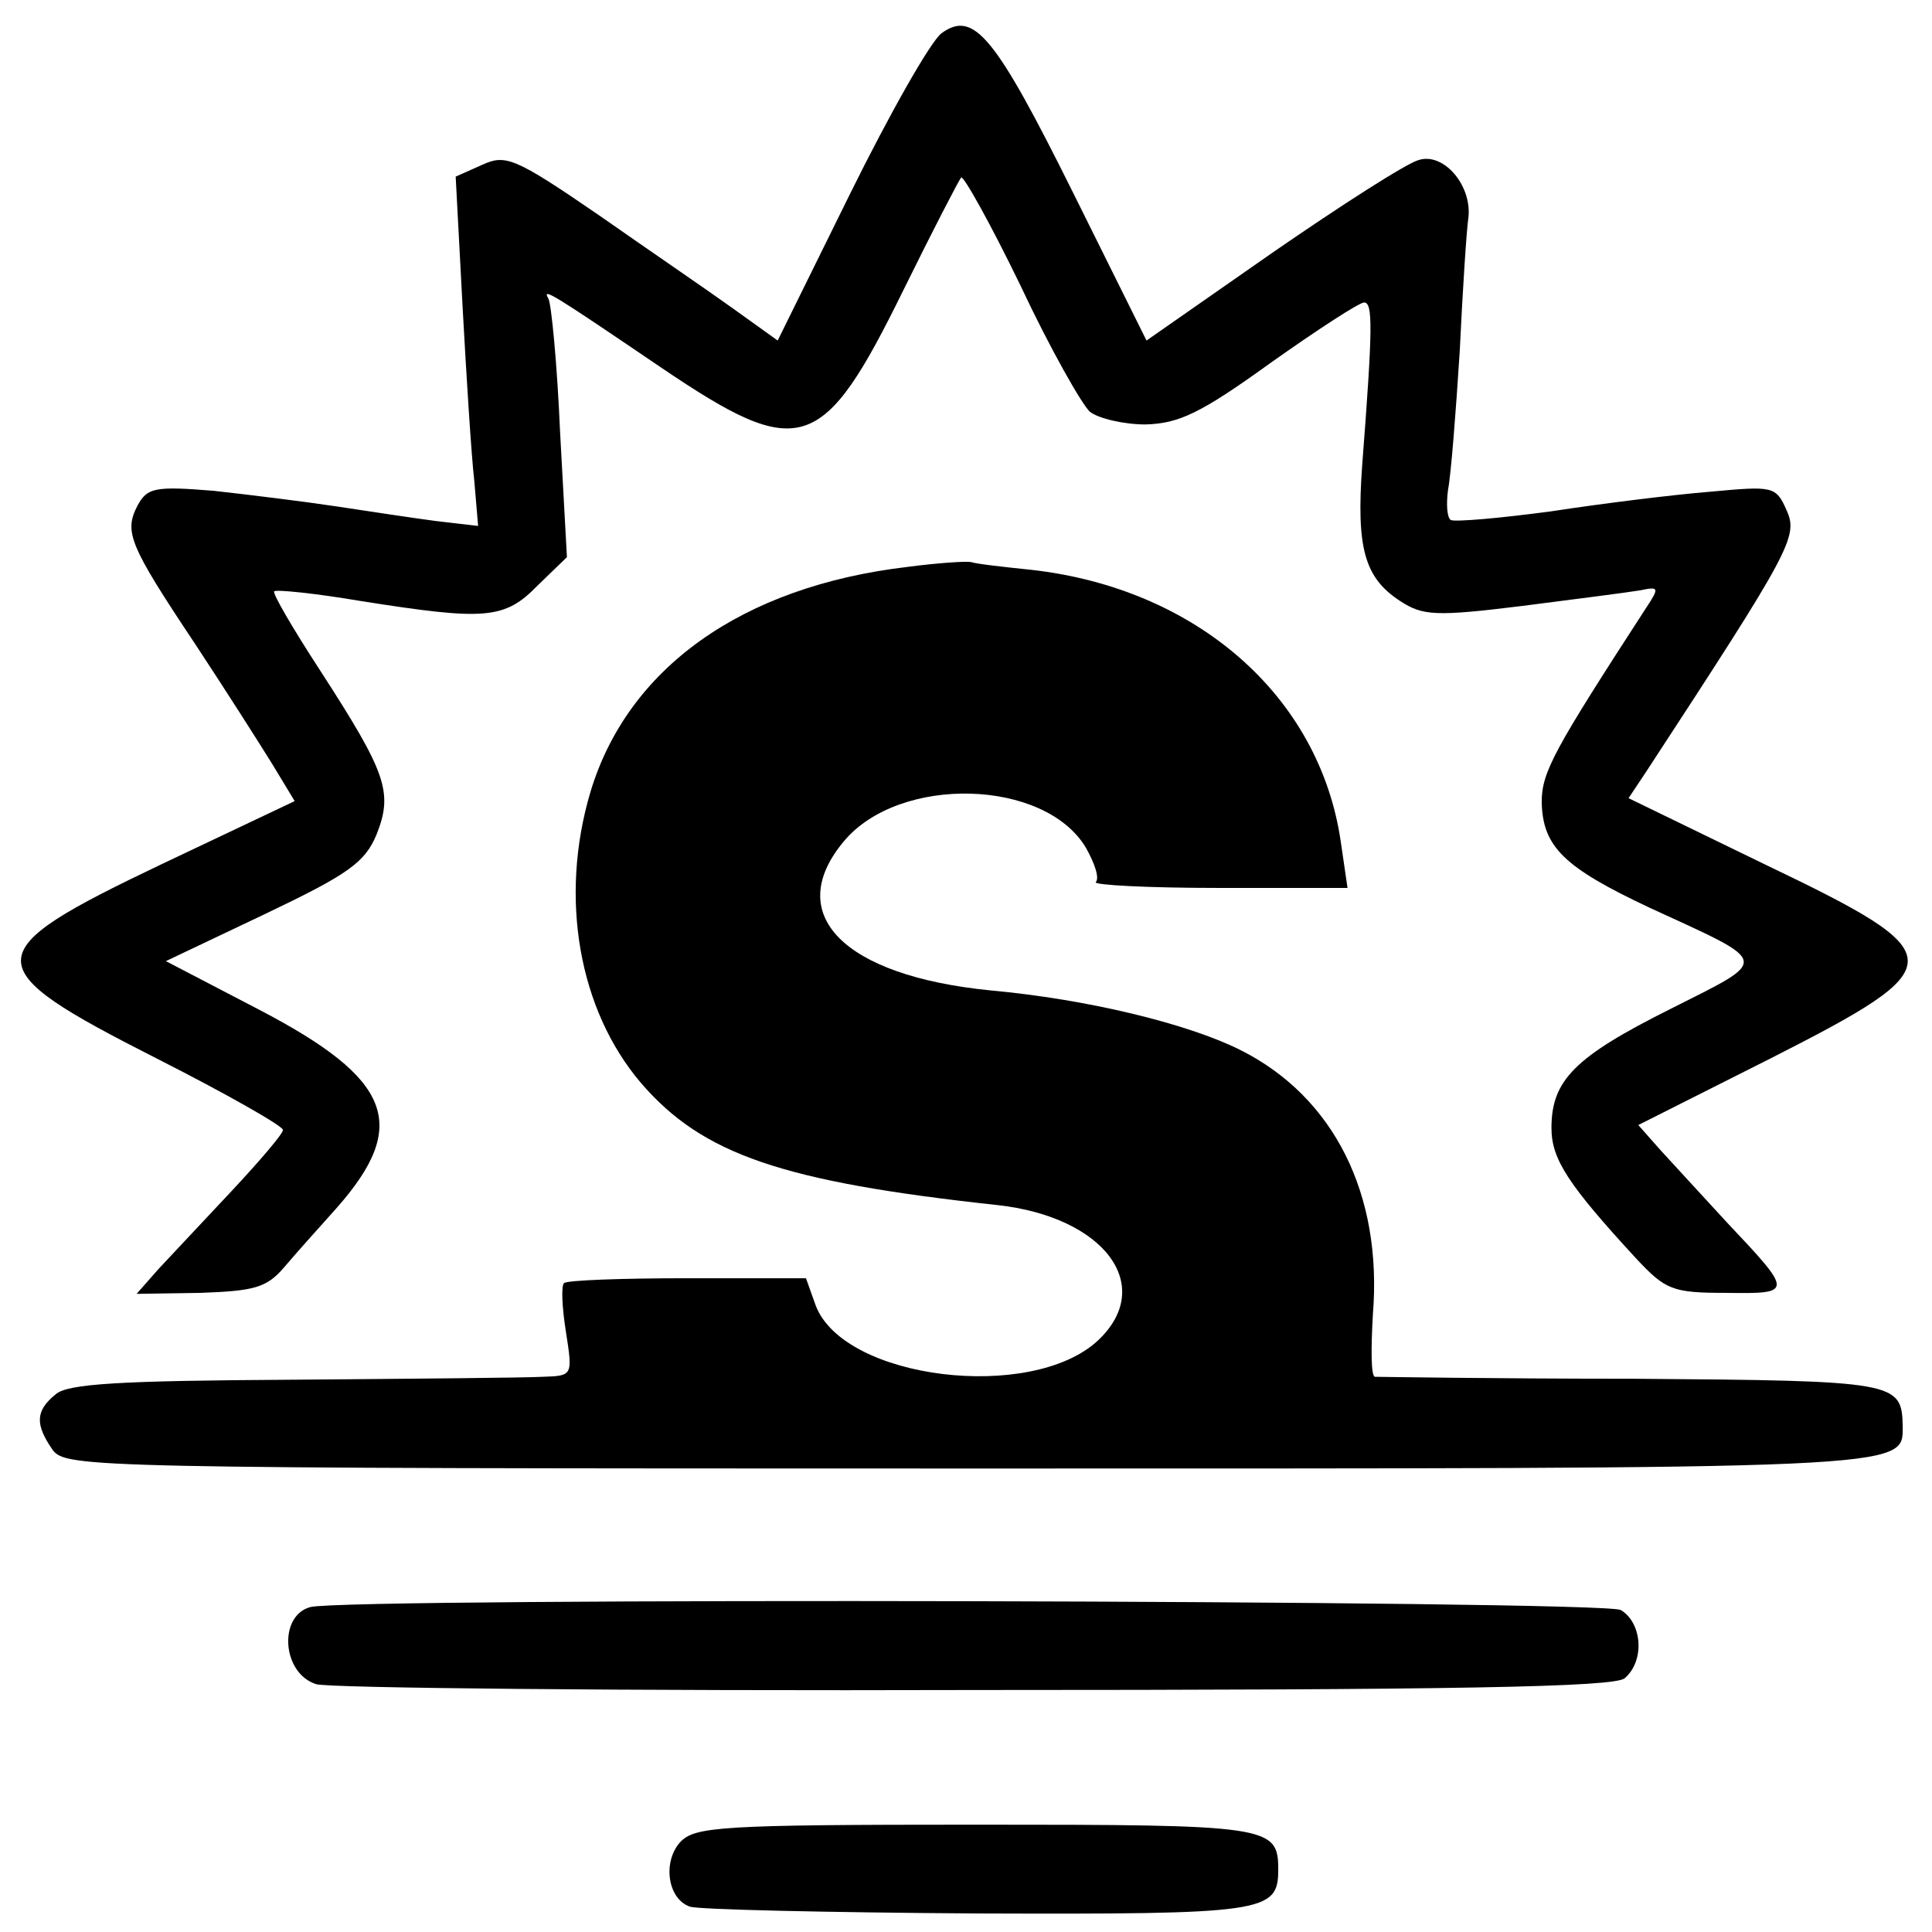 <?xml version="1.0" standalone="no"?>
<!DOCTYPE svg PUBLIC "-//W3C//DTD SVG 20010904//EN"
 "http://www.w3.org/TR/2001/REC-SVG-20010904/DTD/svg10.dtd">
<svg version="1.0" xmlns="http://www.w3.org/2000/svg"
 width="198pt" height="198pt" viewBox="0 0 198 198"
 preserveAspectRatio="xMidYMid meet">
<g transform="translate(0,198) scale(0.1,-0.1)"
fill="#000000" stroke="none">
<path d="M965 1946 c-11 -8 -53 -82 -94 -165 l-74 -150 -46 33 c-25 18 -88 61
-138 96 -86 59 -95 62 -119 51 l-27 -12 7 -132 c4 -73 9 -153 12 -179 l4 -47
-43 5 c-23 3 -69 10 -102 15 -33 5 -90 12 -126 16 -61 5 -68 3 -78 -15 -14
-27 -9 -40 59 -142 31 -47 66 -102 79 -123 l23 -38 -135 -64 c-193 -92 -193
-105 -6 -200 71 -36 129 -69 129 -73 0 -4 -24 -32 -53 -63 -28 -30 -62 -66
-75 -80 l-22 -25 65 1 c55 2 68 5 86 26 11 13 36 41 54 61 75 85 57 132 -79
203 l-96 50 101 48 c86 41 103 53 115 82 17 43 10 63 -58 168 -28 43 -49 79
-47 81 2 2 42 -2 89 -10 127 -20 147 -19 181 16 l30 29 -7 128 c-3 70 -9 132
-12 137 -7 12 4 5 116 -71 142 -96 165 -89 248 80 30 61 57 113 59 115 2 3 30
-47 61 -111 30 -64 63 -122 71 -129 9 -7 35 -13 57 -13 34 1 56 11 128 63 48
34 91 62 96 62 9 0 9 -25 -2 -167 -6 -84 2 -115 39 -139 23 -15 36 -16 125 -5
55 7 109 14 121 16 19 4 20 3 6 -18 -94 -145 -107 -168 -107 -199 1 -46 23
-67 110 -108 126 -58 125 -52 22 -104 -98 -49 -122 -73 -122 -122 0 -32 17
-58 87 -134 30 -32 37 -35 92 -35 69 -1 69 0 1 72 -25 27 -55 60 -68 74 l-23
26 135 68 c189 96 189 106 -5 199 l-140 68 18 27 c149 228 156 241 144 268
-11 25 -14 25 -79 19 -37 -3 -110 -12 -162 -20 -52 -7 -98 -11 -103 -9 -4 2
-5 16 -3 31 3 15 8 79 12 142 3 63 7 125 9 138 3 33 -26 66 -51 58 -12 -3 -79
-46 -150 -95 l-129 -90 -75 151 c-80 161 -102 188 -135 164z"/>
<path d="M930 1399 c-170 -20 -287 -104 -325 -231 -32 -108 -12 -223 52 -298
63 -73 144 -101 365 -125 110 -12 163 -83 103 -139 -68 -63 -260 -40 -289 36
l-10 28 -122 0 c-66 0 -123 -2 -126 -5 -3 -3 -2 -25 2 -50 7 -45 7 -45 -24
-46 -17 -1 -133 -2 -257 -3 -175 -1 -230 -4 -242 -15 -21 -17 -21 -31 -3 -57
14 -18 36 -19 936 -19 971 0 960 -1 960 43 -1 46 -5 47 -277 49 -142 0 -261 2
-264 2 -4 1 -4 29 -2 64 10 123 -40 223 -136 271 -54 27 -157 52 -256 61 -151
15 -213 78 -150 153 57 68 206 64 248 -7 9 -16 14 -31 10 -35 -3 -3 53 -6 126
-6 l132 0 -7 48 c-22 149 -148 259 -317 278 -29 3 -56 6 -62 8 -5 1 -35 -1
-65 -5z"/>
<path d="M318 333 c-33 -9 -29 -68 6 -79 11 -4 315 -7 674 -6 497 0 656 3 667
12 21 18 18 57 -4 70 -19 10 -1305 13 -1343 3z"/>
<path d="M697 92 c-18 -20 -13 -58 10 -66 8 -3 140 -6 294 -7 296 -1 309 1
309 45 0 45 -9 46 -310 46 -263 0 -288 -2 -303 -18z"/>
</g>
</svg>

